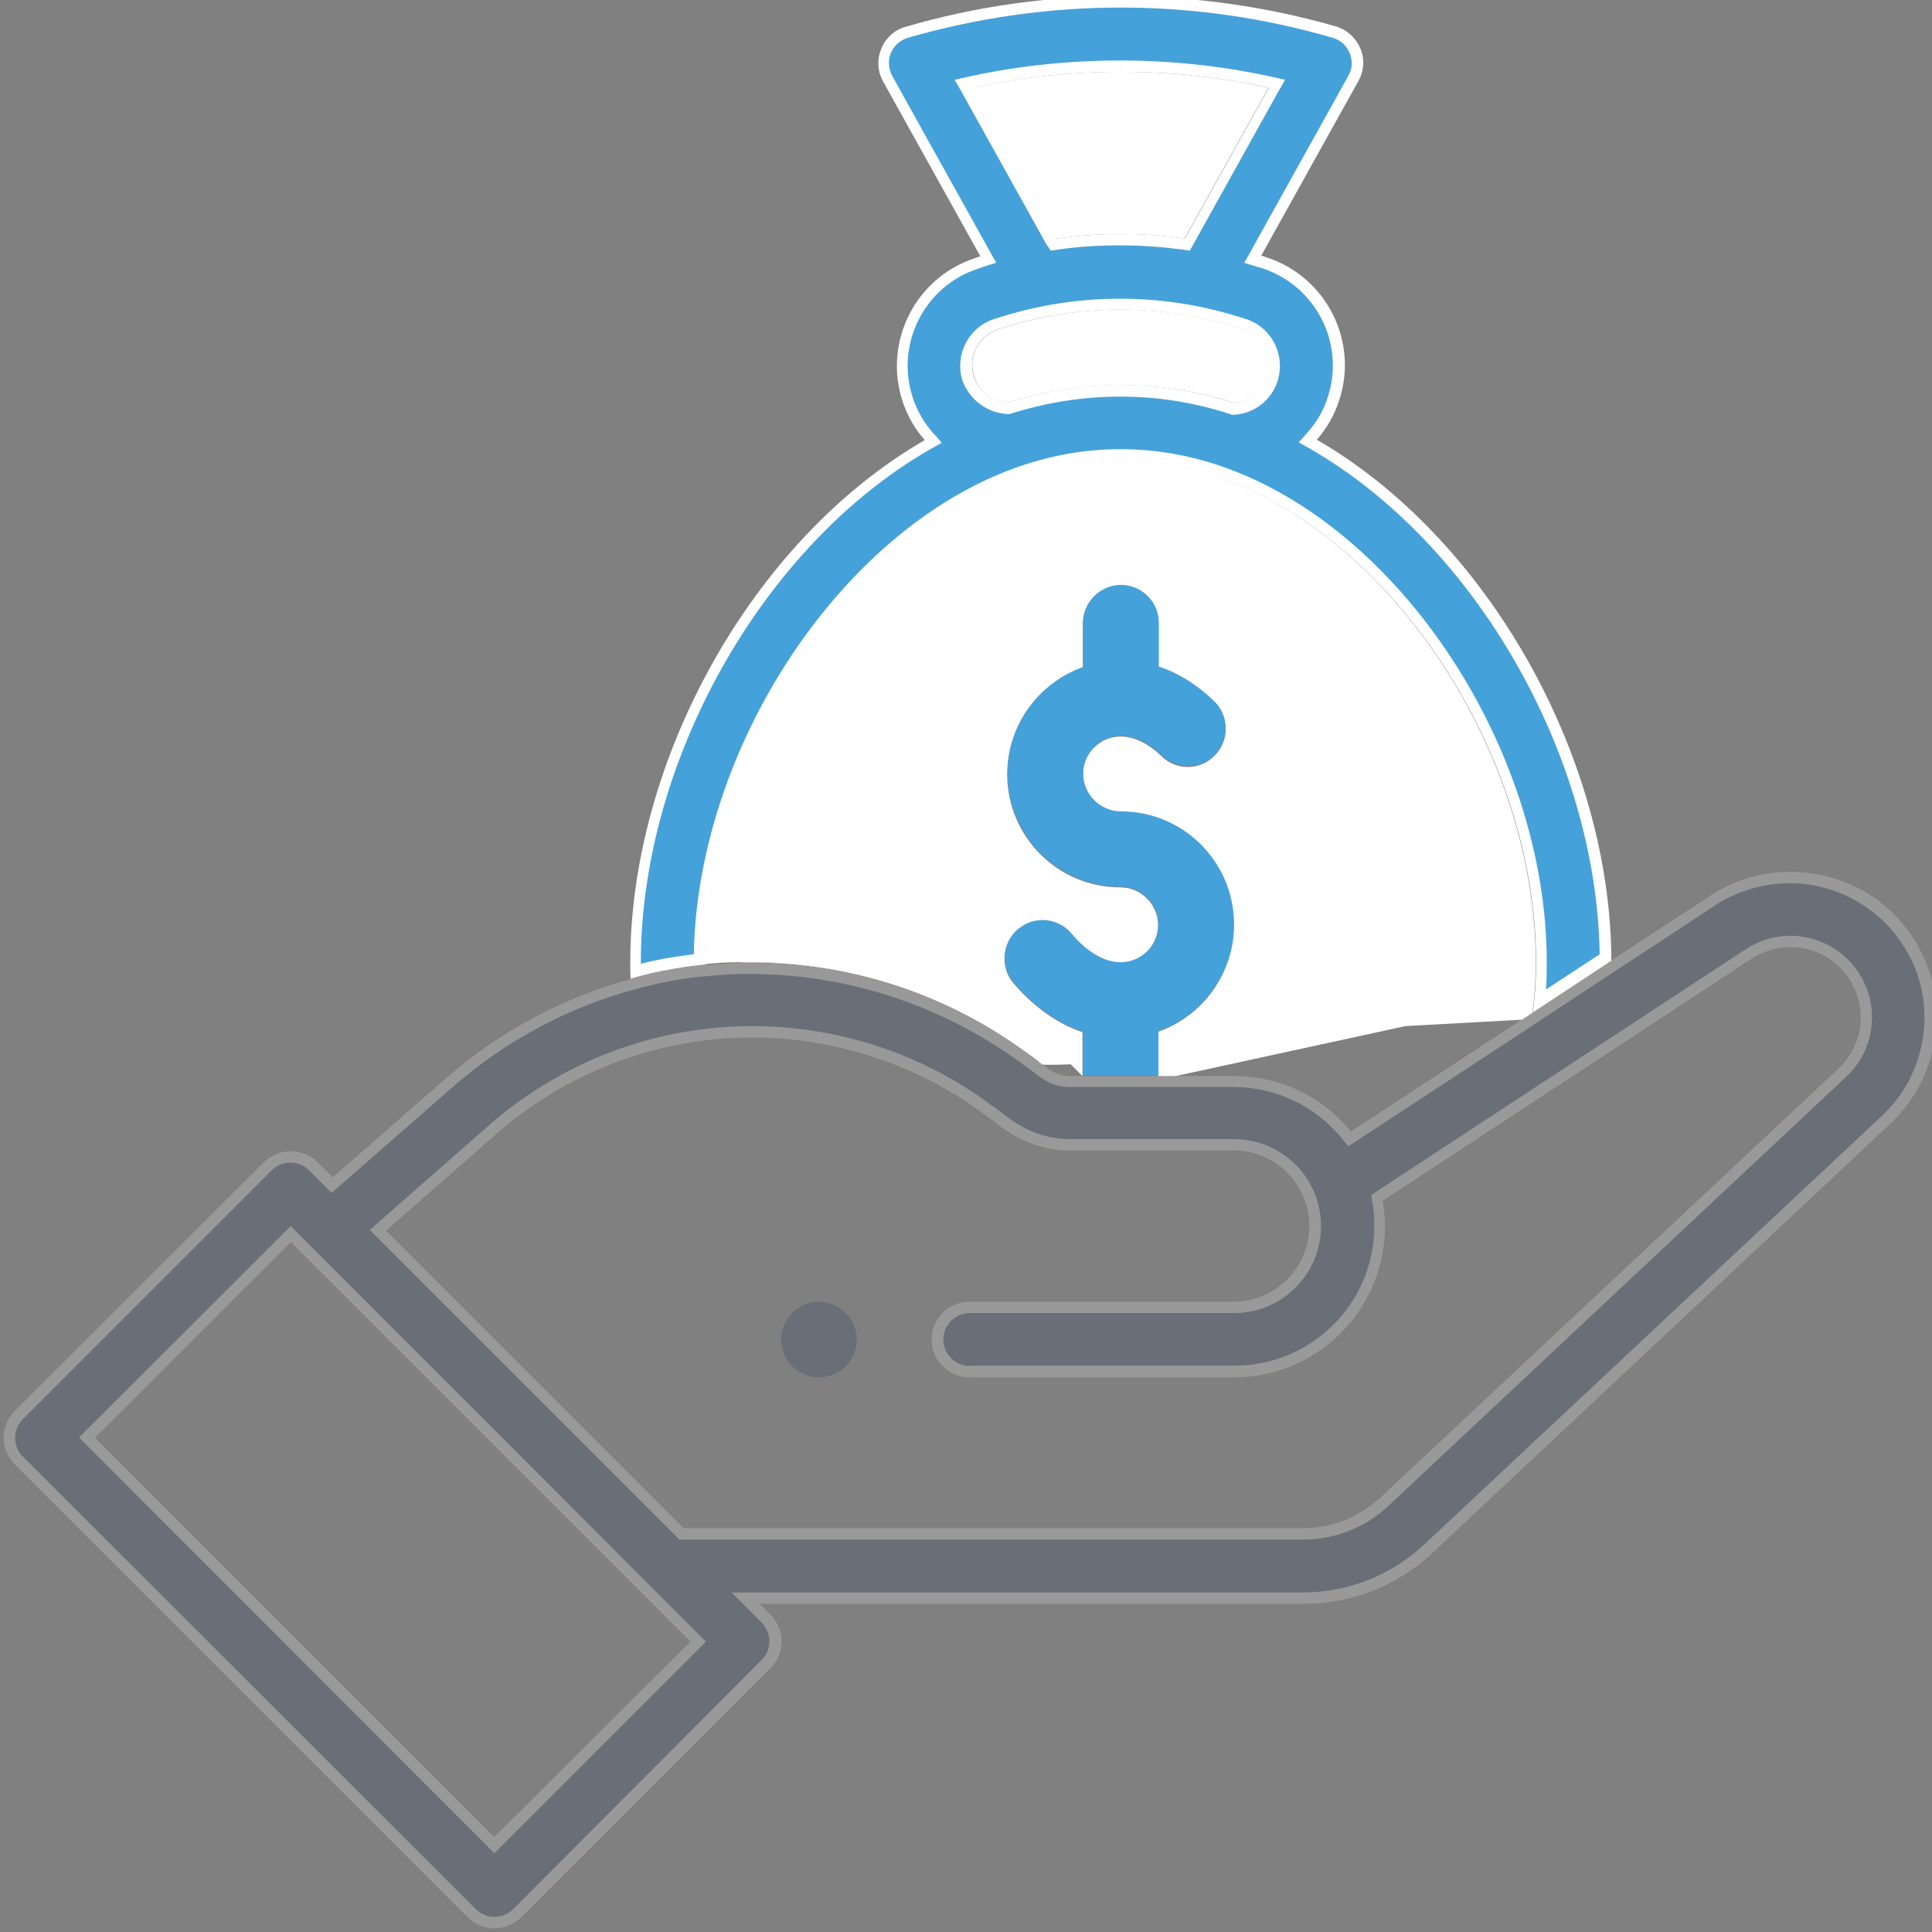 <?xml version="1.0" encoding="utf-8"?>
<!-- Generator: Adobe Illustrator 25.0.0, SVG Export Plug-In . SVG Version: 6.00 Build 0)  -->
<svg version="1.1" id="Layer_1" xmlns="http://www.w3.org/2000/svg" xmlns:xlink="http://www.w3.org/1999/xlink" x="0px" y="0px"
	 viewBox="0 0 511 511" style="enable-background:new 0 0 511 511;" xml:space="preserve">
<rect x="0" y="0" width="511" height="511" fill="#808080" stroke="none"/>
<style type="text/css">
	.st0{opacity:0.2;fill:#122F53;enable-background:new    ;}
	.st1{fill:none;}
	.st2{opacity:0.2;enable-background:new    ;}
	.st3{fill:#122F53;}
	.st4{fill:#FFFFFF;}
	.st5{fill:#45A1D9;}
</style>
<path class="st0" d="M216.6,364.3c5.5,0,10-4.5,10-10s-4.5-10-10-10s-10,4.5-10,10S211.1,364.3,216.6,364.3z"/>
<path class="st1" d="M311.1,284.4h15.2c12.3,0,23.6,5.5,31,14.7l45.3-29.7l-30.9,1.7L311.1,284.4z"/>
<path class="st1" d="M275.7,281.4C275.7,281.4,275.7,281.4,275.7,281.4c2.1,1.6,4.1,3.1,7.4,3.1h3.3l-3.1-3.1
	C283.3,281.4,276,281.6,275.7,281.4z"/>
<path class="st1" d="M271.5,278.3c-0.3-0.2-0.6-0.5-1-0.7C270.9,277.8,271.2,278,271.5,278.3z"/>
<path class="st1" d="M426.2,254.1c0,0,3.7-2.5,8.4-5.5L426.2,254.1C426.2,254.1,426.2,254.1,426.2,254.1z"/>
<polygon class="st1" points="405.3,267.7 405.3,267.7 403.1,269.2 "/>
<path class="st1" d="M186.6,255.1c3-0.3,6-0.5,9-0.6C192.4,254.6,189.4,254.8,186.6,255.1C186.6,255.1,186.6,255.1,186.6,255.1z"/>
<rect x="67.2" y="332.5" transform="matrix(0.707 -0.707 0.707 0.707 -257.535 192.662)" class="st1" width="73.2" height="149.4"/>
<path class="st1" d="M479.2,251.4c-5.2-1.7-10.9-1-15.5,1.9l-98,64.3c0.4,2.2,0.6,4.5,0.6,6.8c0,22-17.9,39.9-39.9,39.9h-69.9
	c-5.5,0-10-4.5-10-10s4.5-10,10-10h69.9c11,0,20-9,20-20c0-10.7-8.6-20-20-20h-43.2c-12.9,0-20-7.9-22.5-9.4
	c-17.6-13.2-39.5-20.5-61.6-20.5c-24.7,0-48.8,9-67.6,25.4l-29.3,25.7l78.7,78.7h163.8c7.6,0,14.8-2.8,20.4-8l121.1-113.5
	c5.7-5.3,7.5-13.3,4.6-20.5C488.7,257.1,484.5,253.2,479.2,251.4z"/>
<g class="st2">
	<path class="st3" d="M130.7,508.5c-2.3,0-4.4-0.9-6-2.5L5,386.3c-1.6-1.6-2.5-3.7-2.5-6c0-2.3,0.9-4.4,2.5-6l65.9-65.9
		c1.6-1.6,3.7-2.5,6-2.5c2.3,0,4.4,0.9,6,2.5l5,5l31.4-27.5c13.7-12,30.3-20.9,47.9-25.7c0.2,0,7-2.4,18-3.6l1.6-0.1
		c2.9-0.3,6-0.5,8.9-0.6c0.9,0,1.8,0,2.7,0c17.7,0,44.5,3.9,71.2,22.8c0,0,0.7,0.5,0.9,0.7c1.5,1.1,2.9,2.1,4.2,3.1
		c2.2,1.7,4.6,3.4,8.3,3.4h43.2c11.7,0,22.6,5.2,29.8,14.2l0.9,1.1c0,0,96.7-63.4,96.8-63.5c5.9-3.7,12.7-5.6,19.6-5.6
		c3.9,0,7.8,0.6,11.5,1.8c10.5,3.4,18.8,11.2,22.9,21.4c5.7,14.1,2,30.5-9.2,40.9L377.6,409.7c-9,8.4-20.7,13-33,13H197.1l5.5,5.5
		c3.3,3.3,3.3,8.7,0,12L136.7,506C135.1,507.6,133,508.5,130.7,508.5z M23,380.3L130.7,488l53.9-53.9L76.8,326.4L23,380.3z M199,273
		c-25.2,0-49.6,9.1-68.6,25.8l-30.5,26.7l80.3,80.3h164.4c8,0,15.6-3,21.4-8.4l121.1-113.5c6.2-5.7,8.1-14.4,5-22.2
		c-2.2-5.5-6.7-9.8-12.4-11.6c-2-0.7-4.1-1-6.2-1c-3.7,0-7.4,1-10.5,3l-98.9,64.9l0.2,1c0.4,2.2,0.6,4.4,0.6,6.5
		c0,21.2-17.2,38.4-38.4,38.4h-69.9c-4.7,0-8.5-3.8-8.5-8.5s3.8-8.5,8.5-8.5h69.9c11.8,0,21.5-9.6,21.5-21.5s-9.6-21.5-21.5-21.5
		h-43.2c-10,0-16.3-5-19.7-7.7c-0.8-0.6-1.4-1.1-2-1.5C243.5,280.3,221.4,273,199,273z"/>
	<path class="st4" d="M473.4,233.6c3.8,0,7.5,0.6,11.1,1.8c10,3.3,18,10.8,22,20.6c5.4,13.5,1.9,29.3-8.8,39.2L376.6,408.6
		c-8.7,8.1-20.1,12.6-32,12.6H200.7h-7.2l5.1,5.1l2.9,2.9c1.3,1.3,2,3.1,2,4.9c0,1.9-0.7,3.6-2,4.9L135.7,505c-1.3,1.3-3.1,2-4.9,2
		s-3.6-0.7-4.9-2L6,385.2c-1.3-1.3-2-3.1-2-4.9c0-1.9,0.7-3.6,2-4.9l65.9-65.9c1.3-1.3,3.1-2,4.9-2s3.6,0.7,4.9,2l4,4l2,2l2.1-1.8
		l30.3-26.5c13.5-11.8,29.9-20.6,47.3-25.4l0.1,0l0.1,0c0.1,0,6.1-2,15.9-3.3v0l3.3-0.3c2.9-0.3,5.9-0.5,8.8-0.6c0.9,0,1.8,0,2.7,0
		c17.5,0,44,3.9,70.3,22.5l0.3,0.2c0.2,0.2,0.4,0.3,0.7,0.5c1.5,1.1,2.8,2.1,4.1,3c2.4,1.9,5,3.7,9.3,3.7h3.3h20h4.7h15.2
		c11.2,0,21.7,5,28.7,13.6l1.7,2.1l2.3-1.5l45.3-29.7l0.4-0.3l2.3-1.5l20.8-13.7l8.4-5.5l1.7-1.1c7.5-4.9,16.2-10.7,16.7-11
		C460.3,235.4,466.8,233.6,473.4,233.6 M256.5,361.3c-3.8,0-7-3.1-7-7c0-3.8,3.1-7,7-7h69.9c12.7,0,23-10.3,23-23
		c0-12.7-10.3-23-23-23h-43.2c-9.5,0-15.5-4.8-18.8-7.4c-0.8-0.6-1.5-1.2-2.1-1.5c-18.1-13.6-40.6-21-63.3-21
		c-25.6,0-50.3,9.3-69.5,26.1l-29.3,25.7l-2.4,2.1l2.3,2.3l78.7,78.7l0.9,0.9h1.2h163.8c8.3,0,16.3-3.1,22.4-8.8l121.1-113.5
		c6.6-6.1,8.7-15.5,5.4-23.8c-2.4-5.9-7.2-10.5-13.3-12.5c-2.2-0.7-4.4-1.1-6.7-1.1c-4,0-7.9,1.1-11.3,3.2l0,0l0,0l-98,64.3
		l-1.6,1.1l0.3,1.9c0.4,2.1,0.5,4.2,0.5,6.3c0,20.4-16.6,36.9-36.9,36.9H256.5 M130.7,490.2l2.1-2.1l51.8-51.8l2.1-2.1l-2.1-2.1
		L79,326.4l-2.1-2.1l-2.1,2.1L23,378.1l-2.1,2.1l2.1,2.1L128.6,488L130.7,490.2 M473.4,230.6c-7.1,0-14.2,2-20.4,5.9
		c0,0-9.2,6-16.8,11v0l-1.7,1.1c-4.7,3.1-8.4,5.5-8.4,5.5c0,0,0,0,0,0l-20.8,13.7c0,0,0,0,0,0l-2.3,1.5l-0.4,0.3h0l-45.3,29.7
		c-7.4-9.2-18.7-14.7-31-14.7h-15.2h-4.7h-20h-3.3c-3.3,0-5.4-1.4-7.4-3.1c-1.4-1.1-2.8-2.1-4.2-3.1c-0.3-0.2-0.6-0.5-1-0.7
		c-26.2-18.5-52.5-23-72.1-23c-0.9,0-1.9,0-2.8,0c-3,0.1-6,0.3-9,0.6c0,0,0,0,0-0.1c-12.3,1.2-19.9,3.8-19.9,3.8
		c-17.9,4.9-34.5,13.8-48.5,26L88,311.4l-4-4c-1.9-1.9-4.5-2.9-7.1-2.9s-5.1,1-7.1,2.9L3.9,373.2c-3.9,3.9-3.9,10.2,0,14.1
		l119.8,119.8c1.9,1.9,4.5,2.9,7.1,2.9s5.1-1,7.1-2.9l65.9-65.9c3.9-3.9,3.9-10.2,0-14.1l-2.9-2.9h143.9c12.6,0,24.7-4.7,34-13.4
		l121.1-113.5c11.6-10.8,15.4-27.9,9.6-42.5c-4.2-10.6-12.9-18.8-23.8-22.3C481.5,231.2,477.5,230.6,473.4,230.6L473.4,230.6z
		 M256.5,364.3h69.9c22,0,39.9-17.9,39.9-39.9c0-2.3-0.2-4.5-0.6-6.8l98-64.3c3-1.8,6.3-2.8,9.8-2.8c1.9,0,3.9,0.3,5.8,0.9
		c5.2,1.7,9.4,5.6,11.5,10.8c2.9,7.2,1.1,15.2-4.6,20.5L365,396.2c-5.6,5.2-12.8,8-20.4,8H180.8l-78.7-78.7l29.3-25.7
		c18.8-16.4,42.8-25.4,67.6-25.4c22.1,0,43.9,7.3,61.6,20.5c2.5,1.5,9.6,9.4,22.5,9.4h43.2c11.4,0,20,9.2,20,20c0,11-9,20-20,20
		h-69.9c-5.5,0-10,4.5-10,10S251,364.3,256.5,364.3L256.5,364.3z M130.7,485.9L25.1,380.3l51.8-51.8l105.7,105.7L130.7,485.9
		L130.7,485.9z"/>
</g>
<path class="st4" d="M266.5,106.5C266.5,106.5,266.5,106.5,266.5,106.5c19.7-6.2,40.1-6.2,59.8,0c4.1-0.2,7.6-2.9,8.9-6.8
	c1.7-5.2-1.1-10.9-6.4-12.6c-22-7.2-44.3-6.7-64.8,0c-5.2,1.7-8.1,7.4-6.3,12.6C258.9,103.6,262.4,106.3,266.5,106.5z"/>
<path class="st4" d="M322.1,126.1c-17.3-6-35.3-5.8-52.6,0.4c-45.7,16.5-82.9,73.9-82.9,127.9c0,0.2,0,0.4,0,0.6
	c2.8-0.3,5.8-0.5,9-0.5c1.1,0,2.2,0,3.3,0c25.5,0,50.8,8.2,71.5,23.1c0.3,0.2,0.6,0.5,1,0.7c0.4,0.3,0.7,0.5,1.1,0.8
	c1.1,0.7,2.1,1.6,3.1,2.4c0,0,0,0,0,0c0.3,0.3,7.6,0,7.6,0l3.1,3.1v-11.6c-6.6-2.2-12.9-6.7-18.3-13c-3.5-4.2-3-10.5,1.2-14.1
	c4.2-3.5,10.5-3,14.1,1.2c4.1,4.9,8.7,7.6,13,7.6c5.5,0,10-4.5,10-10c0-5.5-4.5-10-10-10c-16.5,0-29.9-13.4-29.9-29.9
	c0-13,8.3-24.1,20-28.2v-11.7c0-5.5,4.5-10,10-10c5.5,0,10,4.5,10,10v11.6c4.6,1.5,9.6,4.3,14.7,9.2c4,3.8,4.1,10.2,0.2,14.1
	c-3.8,4-10.2,4.1-14.1,0.2c-3.5-3.4-7.3-5.2-10.8-5.2c-5.5,0-10,4.5-10,10s4.5,10,10,10c16.5,0,29.9,13.4,29.9,29.9
	c0,13-8.3,24.1-20,28.2v11.7h4.7l60.7-13.2l30.9-1.7l0.4-0.3l2.3-1.5c0.6-4.1,0.9-8.6,0.9-13.2C406.2,199.7,368.5,142.1,322.1,126.1
	z"/>
<path class="st4" d="M313.3,63.1l22.2-39.9c-12.8-2.8-25.9-4.2-39.1-4.2s-26.3,1.4-39.1,4.2l22.2,39.9
	C290.8,61.5,302.1,61.5,313.3,63.1z"/>
<polygon class="st4" points="402.6,269.5 403.1,269.2 402.6,269.5 "/>
<path class="st4" d="M436.3,247.4L436.3,247.4c-0.6,0.4-1.1,0.7-1.7,1.1L436.3,247.4z"/>
<path class="st4" d="M195.7,254.6c19.8-0.4,47.4,3.6,74.8,23c-20.7-14.9-46-23.1-71.5-23.1C197.9,254.5,196.8,254.5,195.7,254.6z"/>
<g>
	<path class="st5" d="M407.2,264.7c0.3-3.3,0.5-6.7,0.5-10.2c0-55.4-38.2-113.6-85.1-129.8c-8.6-3-17.4-4.4-26.2-4.4
		c-9.2,0-18.4,1.6-27.4,4.9c-46,16.6-83.5,74.2-83.9,128.6c-8.2,0.9-14.1,2.3-16.9,3.1c0-0.8,0-1.6,0-2.3
		c0-53.5,32.5-111.1,77.2-136.9l1.6-0.9l-1.2-1.4c-2.5-2.9-4.4-6.2-5.6-9.8c-4.9-14.9,3.2-31,18.1-35.9c0.3-0.1,0.7-0.2,1-0.3
		l2.3-0.7l-26.6-47.8c-1.3-2.3-1.4-4.9-0.4-7.4c1-2.4,3-4.2,5.5-4.9c18.3-5.3,37.3-8,56.5-8c19.2,0,38.2,2.7,56.5,8
		c2.5,0.7,4.5,2.5,5.5,4.9c1,2.4,0.8,5.1-0.4,7.3l-26.6,47.8l2.2,0.7c0.3,0.1,0.7,0.2,1,0.3c14.9,4.9,23,21,18.2,35.9
		c-1.2,3.7-3.1,7-5.6,9.8l-1.2,1.4l1.6,0.9c44.3,25.6,76.6,82.5,77.1,135.7L407.2,264.7z M296.4,103.3c9.9,0,19.8,1.6,29.5,4.6
		l0.3,0.1l0.3,0c4.7-0.3,8.7-3.4,10.2-7.9c2-6-1.3-12.5-7.3-14.5c-10.7-3.5-21.8-5.3-32.8-5.3c-11.1,0-22.2,1.8-32.9,5.3
		c-6,2-9.3,8.5-7.3,14.5c1.5,4.5,5.5,7.6,10.2,7.8l0.3,0l0.3-0.1C276.6,104.9,286.5,103.3,296.4,103.3z M296.4,17.5
		c-13.3,0-26.5,1.4-39.4,4.2l-2,0.4l23.7,42.6l1-0.1c5.5-0.8,11.1-1.2,16.6-1.2c5.5,0,11.1,0.4,16.6,1.2l1,0.1l23.7-42.6l-2-0.4
		C323,18.9,309.7,17.5,296.4,17.5z"/>
	<path class="st4" d="M296.4,2c19.1,0,37.9,2.7,56.1,8c2.1,0.6,3.7,2.1,4.5,4.1c0.8,2,0.7,4.2-0.4,6l-25.7,46.2l-1.8,3.2l3.5,1.1
		l0.4,0.1c0.3,0.1,0.7,0.2,1,0.3c14.1,4.7,21.8,19.9,17.2,34c-1.1,3.5-2.9,6.6-5.3,9.3l-2.4,2.7l3.2,1.8
		c43.6,25.2,75.6,81.1,76.4,133.6l-14.2,9.3c0.2-2.4,0.2-4.8,0.2-7.2c0-56-38.6-114.9-86.1-131.2c-8.7-3-17.7-4.5-26.7-4.5
		c-9.4,0-18.8,1.7-27.9,5c-46.2,16.7-83.9,74-84.9,128.6c-6.1,0.7-10.9,1.7-14,2.5c0-0.1,0-0.3,0-0.4c0-53,32.1-110.1,76.4-135.6
		l3.2-1.8l-2.4-2.7c-2.4-2.7-4.2-5.9-5.3-9.3c-4.6-14.1,3.1-29.4,17.2-34c0.3-0.1,0.6-0.2,0.9-0.3l0.5-0.2l3.5-1.1l-1.8-3.2
		l-25.7-46.2c-1-1.9-1.2-4.1-0.4-6c0.8-2,2.5-3.5,4.5-4.1C258.5,4.7,277.4,2,296.4,2 M277.9,66.3l2-0.3c5.4-0.8,11-1.1,16.4-1.1
		c5.5,0,11,0.4,16.4,1.1l2,0.3l1-1.8l22.2-39.9l2-3.5l-4-0.9c-13-2.8-26.3-4.2-39.7-4.2c-13.4,0-26.8,1.4-39.7,4.2l-4,0.9l2,3.5
		l22.2,39.9L277.9,66.3 M266.4,109.5L266.4,109.5h0.6l0.4-0.1c9.5-3,19.2-4.5,28.9-4.5c9.7,0,19.5,1.5,29,4.6l0.5,0.2l0.6,0
		c5.3-0.3,9.9-3.8,11.5-8.9c2.2-6.8-1.5-14.2-8.3-16.4c-10.9-3.6-22.1-5.4-33.3-5.4c-11.3,0-22.5,1.8-33.4,5.4
		c-6.8,2.2-10.5,9.6-8.3,16.4C256.5,105.7,261,109.2,266.4,109.5L266.4,109.5 M296.4-1c-19.3,0-38.5,2.7-56.9,8.1
		c-2.9,0.8-5.3,3-6.4,5.8c-1.2,2.8-1,6,0.5,8.7l25.7,46.2c-0.5,0.2-1,0.3-1.5,0.5c-15.7,5.2-24.2,22.1-19.1,37.8
		c1.3,3.9,3.3,7.4,5.9,10.3c-45.7,26.4-77.9,84.6-77.9,138.2c0,1.5,0,2.9,0.1,4.3c0,0,7.6-2.6,19.9-3.8c0-0.2,0-0.4,0-0.6
		c0-54.1,37.2-111.4,82.9-127.9c8.9-3.2,17.9-4.8,26.9-4.8c8.6,0,17.2,1.5,25.7,4.4c46.4,15.9,84.1,73.5,84.1,128.4
		c0,4.6-0.3,9.1-0.9,13.2l20.8-13.7c-0.2-54.1-32.9-111.8-77.9-137.8c2.6-3,4.6-6.4,5.9-10.4c5.2-15.7-3.4-32.6-19.1-37.8
		c-0.5-0.2-1-0.3-1.5-0.5l25.7-46.2c1.5-2.7,1.7-5.8,0.5-8.6c-1.2-2.8-3.5-4.9-6.4-5.8C334.9,1.7,315.8-1,296.4-1L296.4-1z
		 M279.6,63.1l-22.2-39.9c12.8-2.8,25.9-4.2,39.1-4.2c13.2,0,26.3,1.4,39.1,4.2l-22.2,39.9c-5.6-0.8-11.2-1.2-16.9-1.2
		C290.8,61.9,285.2,62.3,279.6,63.1L279.6,63.1z M266.5,106.5c-4.1-0.3-7.6-2.9-8.9-6.8c-1.7-5.2,1.1-10.9,6.3-12.6
		c10.4-3.4,21.3-5.2,32.4-5.2c10.7,0,21.6,1.7,32.4,5.2c5.2,1.7,8.1,7.4,6.4,12.6c-1.3,3.9-4.8,6.6-8.9,6.8
		c-9.9-3.1-19.9-4.7-29.9-4.7C286.4,101.8,276.3,103.4,266.5,106.5C266.5,106.5,266.5,106.5,266.5,106.5L266.5,106.5z"/>
</g>
<path class="st5" d="M326.4,244.5c0-16.5-13.4-29.9-29.9-29.9c-5.5,0-10-4.5-10-10s4.5-10,10-10c3.5,0,7.3,1.8,10.8,5.2
	c4,3.8,10.3,3.7,14.1-0.2c3.8-4,3.7-10.3-0.2-14.1c-5.1-4.9-10.1-7.7-14.7-9.2v-11.6c0-5.5-4.5-10-10-10c-5.5,0-10,4.5-10,10v11.7
	c-11.6,4.1-20,15.2-20,28.2c0,16.5,13.4,29.9,29.9,29.9c5.5,0,10,4.5,10,10c0,5.5-4.5,10-10,10c-4.3,0-8.9-2.7-13-7.6
	c-3.5-4.2-9.8-4.8-14.1-1.2c-4.2,3.5-4.8,9.8-1.2,14.1c5.3,6.3,11.6,10.8,18.3,13v11.6h20v-11.7C318,268.6,326.4,257.5,326.4,244.5z
	"/>
<path class="st4" d="M271.5,278.3c1.4,1,2.8,2,4.2,3.1c-1-0.8-2-1.6-3.1-2.4C272.2,278.8,271.8,278.5,271.5,278.3z"/>
</svg>
